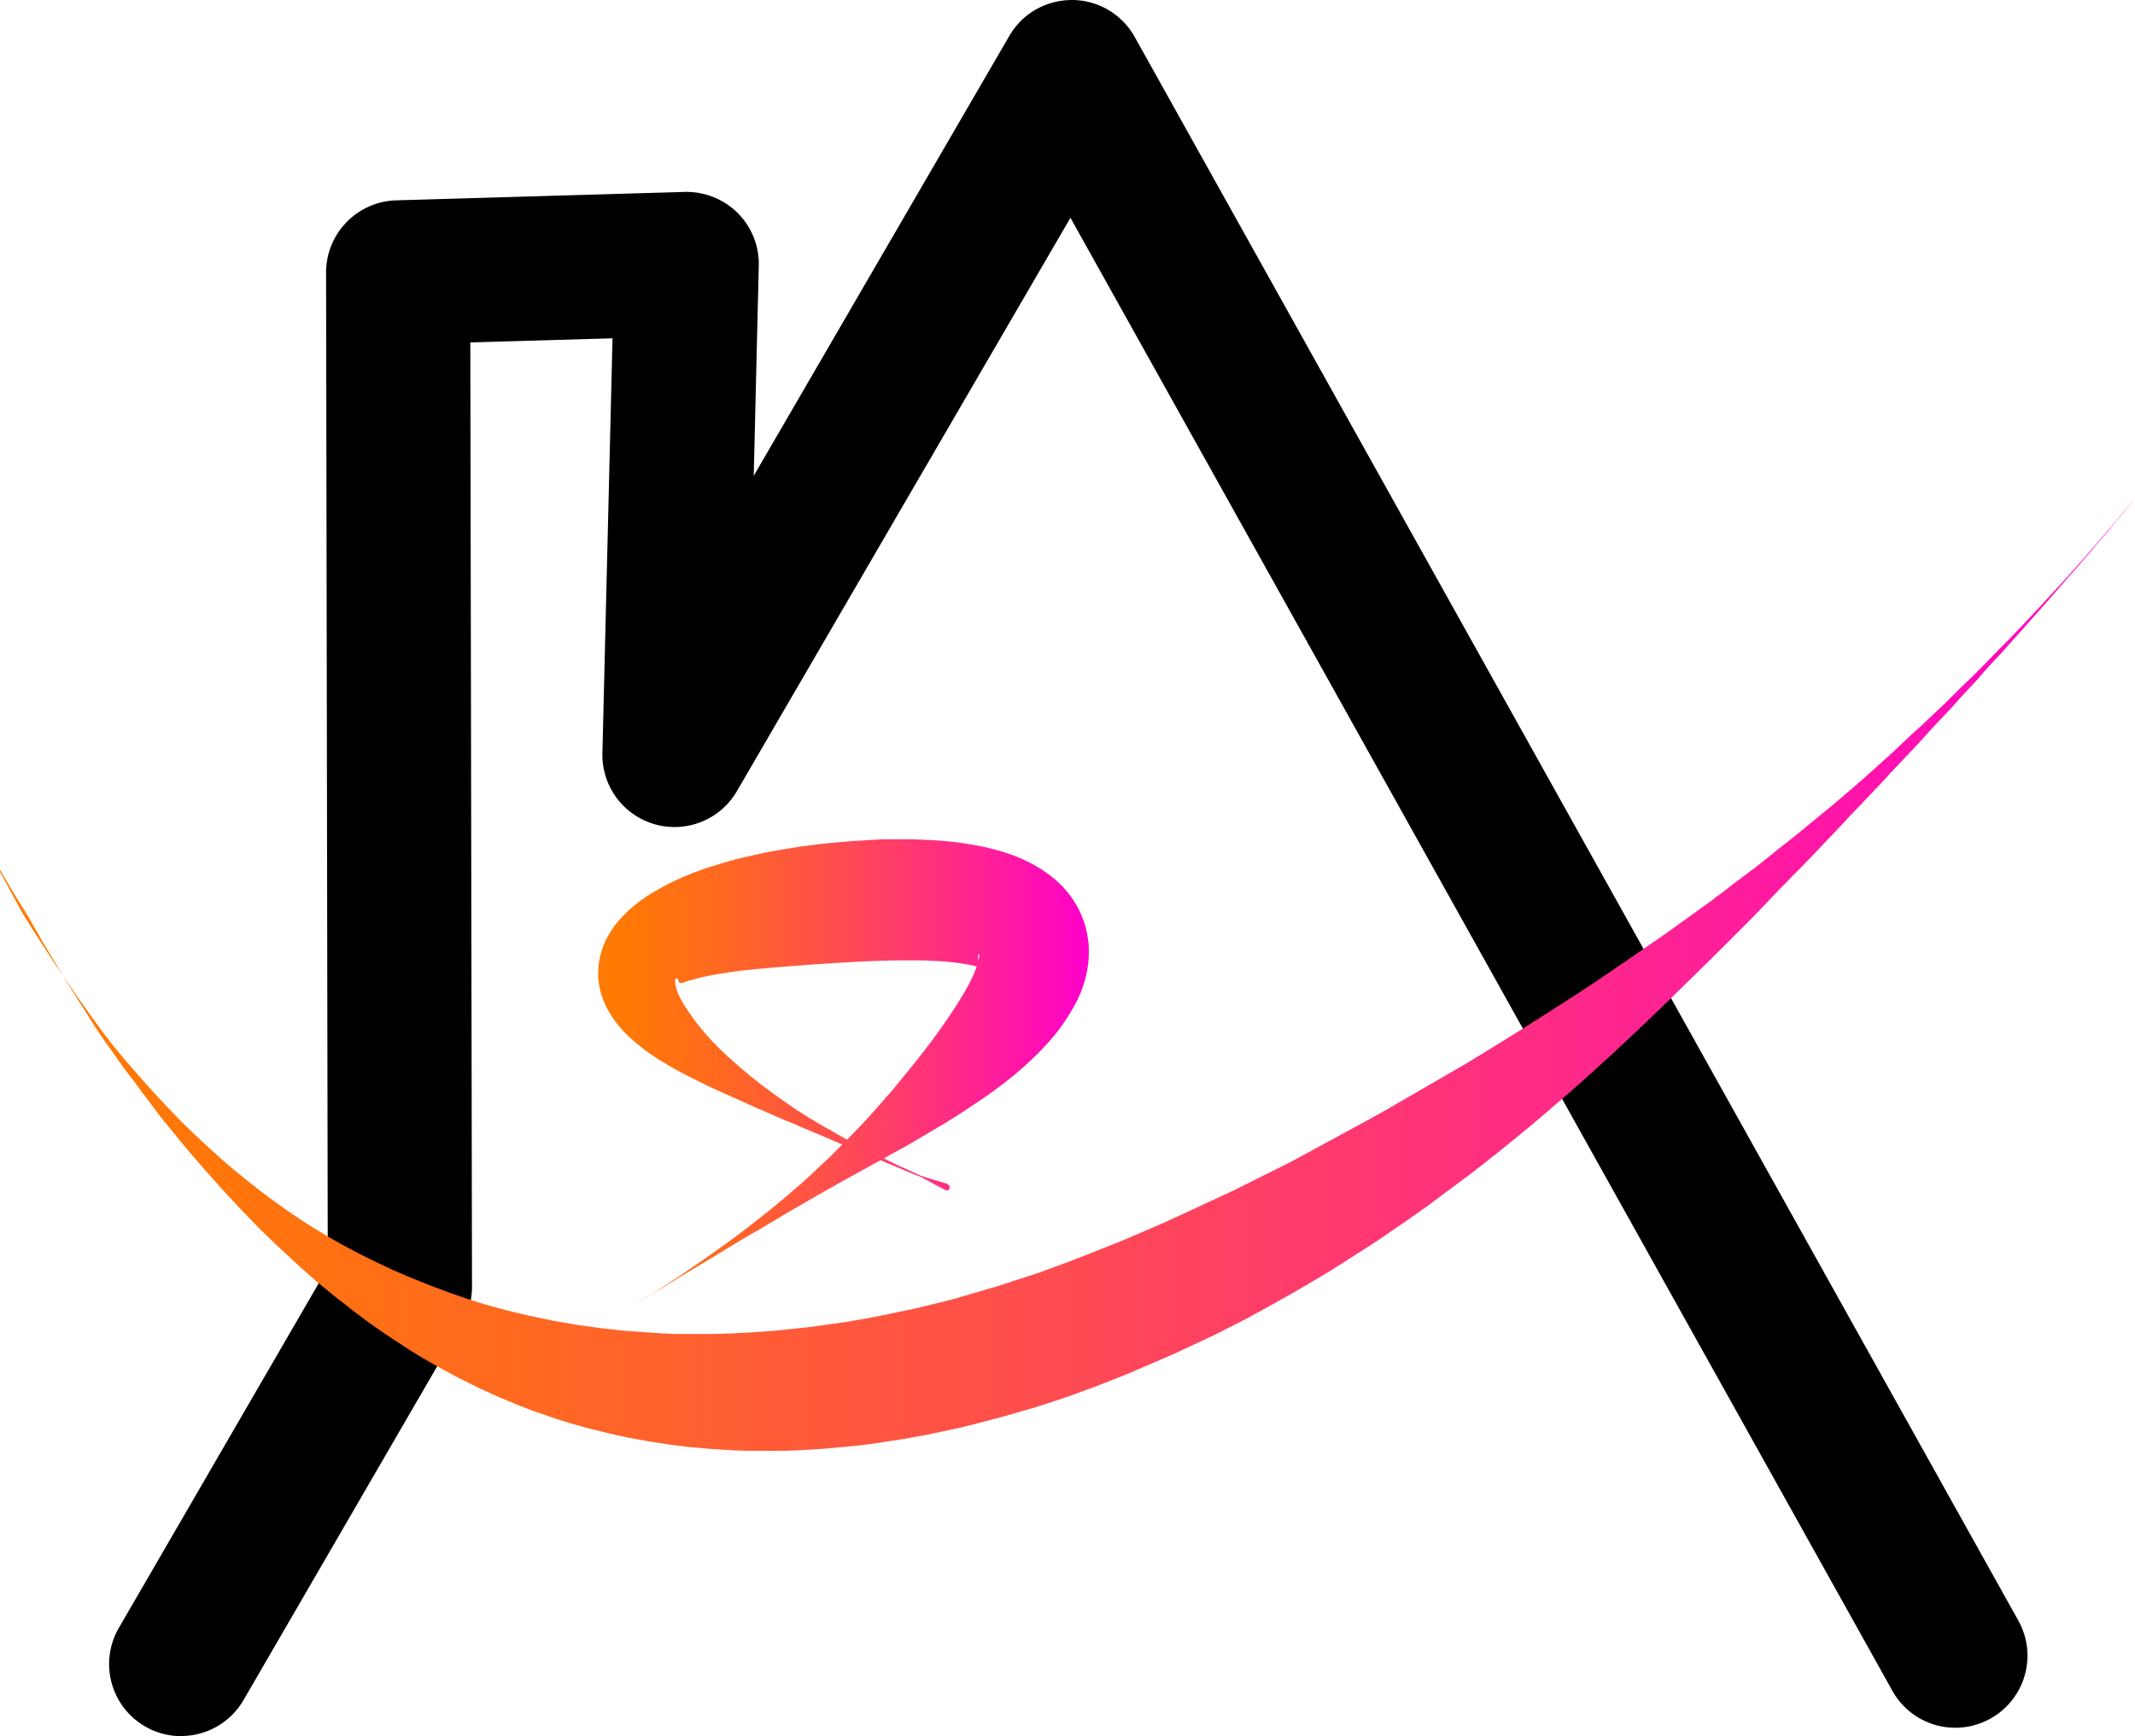<svg data-name="Calque 1" xmlns="http://www.w3.org/2000/svg" xmlns:xlink="http://www.w3.org/1999/xlink" viewBox="0 0 177.63 144.46"><defs><linearGradient id="a" data-name="Nouvelle nuance de dégradé 1" x1="0" y1="81.09" x2="177.63" y2="81.09" gradientUnits="userSpaceOnUse"><stop offset="0" stop-color="#ff7c02"/><stop offset=".1" stop-color="#ff760a"/><stop offset=".26" stop-color="#ff6723"/><stop offset=".47" stop-color="#ff4f4b"/><stop offset=".71" stop-color="#ff2d82"/><stop offset=".98" stop-color="#ff03c7"/><stop offset="1" stop-color="#ff00cd"/></linearGradient><linearGradient id="b" data-name="Nouvelle nuance de dégradé 1" x1="49.71" y1="89.22" x2="90.55" y2="89.22" xlink:href="#a"/></defs><path d="M15.07 144.46c-1.02 0-2.06-.26-3-.81-2.87-1.66-3.84-5.33-2.18-8.2l17.38-29.97-.14-82.8c0-3.25 2.58-5.91 5.83-6.01l23.99-.7c1.64-.04 3.24.58 4.41 1.74a5.988 5.988 0 0 1 1.77 4.4l-.42 17.48L83.98 2.98C85.06 1.12 87.02 0 89.22 0a5.99 5.99 0 0 1 5.19 3.08l73.51 131.76c1.62 2.89.58 6.55-2.32 8.16a5.987 5.987 0 0 1-8.16-2.32L89.06 18.12 61.31 65.83a6.006 6.006 0 0 1-6.82 2.76 6.01 6.01 0 0 1-4.37-5.92l.84-34.52-11.83.34.14 78.58c0 1.06-.28 2.1-.81 3.02l-18.2 31.37a5.997 5.997 0 0 1-5.2 2.99Z" style="stroke-width:0"/><path d="m.01 72.4.13.22.13.22.13.22.13.22.13.22.13.22.13.22.13.22.13.21.13.21.13.21.13.21.13.21.13.21.13.21.13.21.13.21.13.21.12.21.12.21.12.21.12.21.12.21.12.21.12.21.12.21.12.21.12.21.12.2.12.2.12.2.12.2.12.2.12.2.12.2.12.2.12.2.12.2.12.2.12.2.12.2.12.2.12.2.12.2.12.19.12.19.12.19.12.19.12.19.12.19.12.19.12.19.12.19.12.19.12.19.12.19.12.19.12.19.12.19.12.19.12.19.12.19.12.19.12.19.12.18.12.18.12.18.12.18.13.18.12.18.12.18.13.18.13.18.13.18.13.18.13.18.13.18.12.18.12.18.13.18.13.18.12.17.12.17.13.18.13.17.13.17.13.17.13.17.13.17.13.17.13.17.13.17.25.34.25.34.25.33.25.34.25.33.25.33.25.33.25.33.26.32.26.32.26.32.26.32.26.31.25.32.26.31.26.31.26.31.26.31.26.3.26.3.26.3.26.3.26.29.26.29.26.29.26.29.26.29.26.29.26.28.26.28.26.28.26.28.26.28.26.28.27.27.26.27.26.27.26.27.26.27.27.27.27.26.27.26.27.26.27.26.27.25.27.26.27.25.27.25.27.25.27.25.27.25.27.25.27.24.27.24.27.24.27.24.27.23.28.23.28.23.28.23.28.23.28.23.28.22.28.22.28.22.28.22.28.22.28.22.28.21.28.21.28.21.28.21.29.21.28.2.29.2.29.2.29.2.29.2.29.19.29.19.29.19.29.19.29.19.29.19.29.18.29.18.29.18.3.18.3.17.3.17.3.17.3.17.3.17.3.17.3.16.3.16.3.16.3.16.3.15.3.15.3.15.3.15.31.15.3.15.31.14.31.14.31.14.31.14.31.14.31.13.31.13.31.13.31.13.31.13.31.12.31.12.31.12.31.12.32.11.32.11.32.11.31.11.32.11.32.11.32.1.32.1.32.1.32.1.32.09.32.09.32.09.32.09.32.08.32.08.32.08.32.08.32.08.32.08.32.07.32.07.32.07.33.07.33.07.33.06.33.06.32.06.32.06.33.06.33.05.33.05.33.05.33.05.33.05.33.05.33.04.33.04.33.04.33.04.33.03.33.03.33.03.33.03.33.03.33.03.33.02.33.02.33.02.33.02.33.02.33.02h.33l.33.02h.33l.33.01h2.31l.33-.01h.33l.33-.02h.33l.33-.02.33-.02.33-.02.33-.02.33-.02.33-.02.33-.02.33-.03.33-.03.33-.03.33-.03.33-.03.33-.03.33-.03.33-.03.33-.04.33-.04.33-.04.33-.04.33-.05.33-.05.33-.05.33-.05.33-.05.33-.05.33-.05.33-.05.33-.06.33-.06.33-.06.33-.06.33-.06.33-.06.33-.07.33-.07.33-.07.33-.07.33-.07.33-.07.33-.07.33-.07.33-.08.33-.08.33-.08.33-.08.33-.09.31-.08.31-.08.34-.09.34-.09.31-.08.31-.08.34-.09.34-.1.31-.09.31-.09.34-.1.34-.1.31-.09.31-.09.34-.1.34-.11.31-.1.31-.1.34-.11.34-.11.3-.1.3-.1.33-.11.33-.12.3-.11.3-.11.33-.12.33-.12.3-.11.3-.11.33-.12.33-.13.3-.12.3-.12.33-.13.33-.13.3-.12.3-.12.33-.13.33-.14.3-.13.3-.13.33-.14.33-.14.3-.13.3-.13.32-.14.32-.14.3-.13.3-.13.33-.14.32-.15.3-.14.3-.14.32-.15.32-.15.3-.14.3-.14.32-.15.32-.15.3-.14.3-.14.32-.16.32-.16.29-.15.29-.15.32-.16.32-.16.29-.15.29-.15.31-.16.31-.17.29-.16.29-.16.31-.17.31-.17.29-.16.29-.16.31-.17.31-.18.29-.16.29-.16.31-.17.31-.18.29-.17.29-.17.31-.18.31-.18.29-.17.29-.17.3-.18.3-.18.28-.17.28-.17.3-.18.3-.19.28-.18.28-.18.3-.19.3-.19.28-.18.28-.18.3-.19.3-.19.28-.18.28-.18.29-.19.29-.19.28-.19.28-.19.29-.2.29-.2.28-.19.28-.19.29-.2.29-.2.27-.19.27-.19.29-.2.28-.2.27-.19.27-.19.28-.2.28-.21.27-.2.27-.2.28-.21.28-.21.27-.2.27-.2.28-.21.28-.21.27-.2.27-.2.28-.21.28-.21.26-.2.26-.2.27-.21.27-.21.26-.21.26-.21.27-.21.27-.21.26-.21.26-.21.27-.22.27-.22.26-.21.26-.21.27-.22.26-.22.26-.21.26-.21.26-.22.26-.22.25-.21.25-.21.26-.22.26-.22.25-.22.25-.22.26-.22.26-.22.25-.22.25-.22.26-.22.25-.22.25-.22.25-.22.25-.22.25-.22.24-.22.24-.22.25-.22.25-.23.24-.22.24-.22.25-.22.25-.23.24-.22.24-.22.25-.23.24-.23.24-.22.24-.22.24-.23.24-.23.24-.22.24-.22.24-.23.24-.23.23-.22.23-.22.24-.23.24-.23.23-.22.23-.22.24-.23.23-.23.23-.22.23-.22.23-.23.23-.23.23-.22.23-.22.23-.23.23-.23.23-.22.23-.22.23-.23.23-.23.22-.22.22-.22.23-.22.23-.22.22-.22.22-.22.23-.22.22-.22.22-.22.22-.22.22-.22.22-.22.22-.22.22-.22.22-.22.22-.22.22-.22.22-.22.22-.22.22-.22.21-.22.21-.22.22-.22.21-.22.21-.22.21-.22.21-.22.21-.22.21-.22.21-.22.21-.22.21-.22.21-.21.21-.21.21-.22.21-.22.21-.21.21-.21.21-.21.21-.21.2-.21.2-.21.21-.21.2-.21.2-.21.2-.21.2-.21.2-.21.2-.21.2-.21.2-.21.2-.21.2-.21.2-.21.2-.21.2-.21.19-.21.19-.21.2-.21.19-.21.19-.2.19-.2.2-.2.19-.2.19-.2.19-.2.19-.2.19-.2.19-.2.19-.2.19-.2.19-.2.19-.2.19-.2.19-.2.18-.2.18-.2.18-.2.19-.2.18-.19.18-.19.18-.19.18-.19.18-.19.18-.19.18-.19.18-.19.18-.19.18-.19.18-.19.18-.19.17-.19.17-.19.17-.19.17-.19.17-.19.17-.18.17-.18.17-.19.17-.18.17-.18.17-.18.17-.18.17-.18.17-.18.17-.18.17-.18.16-.18.16-.18.16-.18.16-.18.16-.18.16-.17.16-.17.16-.17.16-.17.16-.17.16-.17.16-.17.15-.17.15-.17.15-.17.15-.17.15-.17.15-.17.15-.17.15-.17.15-.16.15-.16.15-.16.15-.16.15-.16.15-.16.15-.16.15-.16.14-.16.14-.16.14-.16.14-.16.28-.31.28-.31.27-.3.27-.3.26-.3.26-.3.26-.29.26-.29.25-.28.25-.28.24-.28.24-.27.24-.27.23-.27.23-.26.23-.26.22-.26.22-.25.22-.25.21-.24.21-.24.21-.24.2-.23.2-.23.19-.22.19-.22.19-.22.18-.21.18-.21.17-.2.17-.2.17-.2.16-.19.16-.19.16-.18.15-.18.15-.17.14-.17.14-.16.13-.16.13-.16.13-.15.12-.15.12-.14.11-.14.11-.13.11-.13.1-.12.1-.12.09-.11.09-.11.08-.1.08-.1.07-.09.07-.09.07-.08.06-.08.06-.07.05-.07.05-.06.04-.05.04-.05.03-.04.03-.04.03-.03.02-.03.02-.02h.01v-.02l-.01.02-.02.02-.02.03-.03.03-.03.04-.04.04-.04.05-.04.05-.05.06-.05.06-.06.07-.06.08-.07.08-.07.09-.08.09-.08.1-.08.1-.09.11-.09.11-.1.12-.1.12-.11.13-.11.13-.11.14-.12.14-.12.14-.13.15-.13.15-.14.16-.14.16-.14.17-.15.17-.15.18-.16.18-.16.19-.16.19-.17.19-.17.2-.18.2-.18.21-.18.21-.19.21-.19.22-.2.22-.2.23-.2.23-.21.23-.21.24-.22.24-.22.24-.23.25-.23.25-.23.25-.24.26-.24.26-.24.26-.25.27-.25.27-.26.28-.26.28-.26.28-.27.28-.27.29-.27.29-.28.29-.28.29-.29.3-.29.3-.15.15-.15.15-.15.15-.15.15-.15.15-.15.16-.15.15-.15.15-.15.16-.16.16-.15.16-.15.16-.16.16-.16.16-.16.16-.16.16-.16.16-.16.16-.16.16-.16.16-.17.16-.17.16-.17.16-.17.16-.17.17-.17.17-.17.17-.17.17-.17.17-.17.17-.17.17-.17.17-.18.17-.18.17-.18.17-.18.17-.18.17-.18.17-.18.17-.18.17-.18.17-.18.17-.18.17-.18.17-.19.17-.19.17-.19.17-.19.17-.19.18-.19.18-.19.18-.19.18-.19.18-.19.18-.19.18-.19.18-.2.18-.2.18-.2.18-.2.18-.2.18-.2.18-.2.18-.2.18-.2.18-.2.18-.2.18-.2.18-.21.18-.21.18-.21.18-.21.18-.21.18-.21.18-.21.18-.21.18-.21.18-.21.18-.21.18-.21.18-.22.18-.22.18-.22.18-.22.18-.22.18-.22.18-.22.18-.22.18-.22.18-.22.18-.22.19-.22.18-.22.18-.23.19-.23.18-.23.18-.23.18-.23.18-.23.18-.23.18-.23.18-.23.19-.23.19-.23.18-.23.18-.23.19-.23.19-.23.18-.24.18-.24.18-.24.18-.24.18-.24.18-.24.18-.24.18-.24.18-.24.18-.24.19-.24.19-.24.18-.24.18-.25.19-.25.19-.24.18-.25.18-.25.18-.25.18-.25.18-.25.18-.25.18-.25.18-.25.18-.25.18-.25.18-.25.18-.25.18-.25.18-.26.18-.26.18-.25.18-.26.18-.26.18-.26.18-.26.18-.26.18-.26.18-.26.18-.26.18-.26.18-.26.18-.26.18-.26.18-.26.18-.27.18-.27.18-.26.18-.26.18-.27.18-.27.18-.26.18-.26.18-.27.18-.27.18-.26.17-.27.17-.27.18-.27.18-.27.17-.27.17-.27.18-.27.18-.27.17-.27.17-.28.18-.28.18-.27.17-.27.17-.28.18-.28.18-.27.17-.27.17-.28.18-.28.18-.27.17-.27.17-.28.17-.28.17-.27.17-.27.17-.28.17-.28.17-.27.17-.27.17-.28.17-.28.17-.27.17-.28.17-.28.17-.28.17-.27.17-.28.16-.29.17-.29.17-.28.16-.28.16-.29.17-.29.17-.28.16-.28.16-.29.17-.29.17-.28.16-.28.16-.29.17-.29.17-.28.16-.28.16-.29.17-.29.17-.28.16-.28.16-.29.17-.29.17-.28.16-.28.16-.29.16-.29.16-.28.16-.28.15-.29.16-.29.16-.28.15-.28.15-.29.16-.29.16-.28.15-.28.15-.29.16-.29.16-.28.15-.28.15-.29.16-.29.16-.28.15-.28.15-.29.16-.29.16-.28.15-.28.15-.29.16-.3.16-.28.15-.28.14-.3.15-.3.15-.28.14-.28.14-.3.15-.3.15-.28.14-.28.14-.3.15-.3.15-.28.14-.28.14-.3.15-.3.15-.28.14-.28.13-.3.14-.3.14-.28.13-.28.13-.3.14-.3.14-.28.13-.28.13-.3.14-.3.14-.28.13-.28.13-.3.14-.3.14-.28.13-.28.12-.3.14-.3.14-.28.13-.28.12-.3.13-.3.13-.28.12-.28.12-.3.13-.3.13-.28.12-.28.12-.3.13-.3.13-.28.12-.28.11-.3.12-.3.12-.28.11-.28.11-.3.12-.3.12-.28.11-.28.11-.3.12-.3.12-.28.11-.28.1-.3.12-.3.12-.28.11-.28.1-.3.11-.3.11-.27.1-.27.1-.3.11-.3.11-.27.1-.27.09-.31.1-.31.1-.28.09-.28.09-.31.1-.31.1-.27.09-.27.09-.31.1-.31.1-.27.09-.27.08-.31.09-.31.09-.27.08-.27.08-.31.09-.31.09-.27.08-.27.08-.31.09-.31.09-.27.08-.27.07-.31.08-.31.08-.28.07-.28.07-.29.07-.29.07-.29.07-.29.07-.29.07-.29.07-.29.07-.29.06-.29.06-.29.06-.29.06-.29.06-.29.06-.29.06-.29.06-.29.06-.29.06-.29.06-.29.06-.29.05-.29.05-.29.05-.29.05-.29.05-.29.05-.29.05-.29.05-.29.04-.29.04-.29.04-.29.04-.29.04-.29.04-.29.04-.29.04-.29.04-.29.04-.29.03-.29.03-.29.03-.29.03-.29.03-.28.03-.28.03-.28.03-.28.03-.29.03-.29.02-.28.02-.28.02-.28.02-.28.02-.29.02-.29.02-.28.02h-.28l-.28.03h-.28l-.29.03h-.29l-.28.02h-.28l-.28.02h-.28l-.29.01h-3.11l-.29-.02h-.29l-.28-.02h-.28l-.28-.03-.28-.02-.29-.02-.29-.02-.28-.02-.28-.02-.28-.02-.28-.02-.29-.02-.29-.02-.28-.02-.28-.03-.28-.03-.28-.03-.29-.03-.29-.03-.28-.03-.28-.04-.29-.04-.29-.04-.29-.04-.29-.04-.29-.04-.29-.04-.29-.04-.29-.05-.29-.05-.29-.05-.29-.05-.29-.05-.29-.05-.29-.06-.29-.06-.29-.06-.29-.06-.29-.06-.29-.06-.29-.06-.29-.06-.29-.07-.29-.07-.29-.07-.29-.07-.29-.07-.29-.07-.29-.08-.29-.08-.29-.08-.29-.08-.29-.08-.29-.08-.29-.09-.29-.09-.29-.09-.29-.09-.29-.09-.29-.1-.29-.1-.29-.1-.29-.1-.29-.1-.29-.11-.3-.11-.3-.11-.29-.11-.29-.11-.29-.11-.29-.12-.3-.12-.3-.12-.3-.12-.3-.12-.3-.12-.3-.13-.3-.13-.3-.13-.3-.13-.3-.14-.3-.14-.3-.14-.3-.14-.3-.15-.3-.14-.3-.15-.3-.15-.3-.15-.3-.15-.3-.16-.3-.16-.3-.16-.3-.16-.3-.17-.3-.17-.3-.17-.3-.17-.3-.18-.3-.18-.3-.18-.3-.18-.3-.19-.3-.19-.3-.19-.29-.19-.29-.2-.3-.2-.3-.2-.29-.2-.29-.21-.29-.21-.29-.21-.3-.21-.3-.22-.29-.22-.29-.22-.29-.22-.29-.23-.29-.23-.29-.23-.29-.23-.29-.24-.29-.24-.29-.24-.29-.24-.29-.25-.29-.25-.29-.26-.29-.26-.29-.26-.29-.26-.29-.27-.29-.27-.29-.27-.29-.27-.29-.28-.29-.28-.29-.28-.28-.28-.28-.29-.28-.29-.28-.29-.28-.29-.28-.3-.28-.3-.28-.3-.28-.3-.28-.31-.28-.31-.28-.31-.28-.32-.14-.16-.14-.16-.14-.16-.14-.16-.14-.16-.14-.16-.14-.16-.14-.16-.14-.16-.14-.17-.14-.17-.14-.16-.14-.17-.14-.17-.14-.17-.14-.17-.14-.17-.13-.17-.13-.17-.13-.17-.13-.17-.13-.17-.13-.17-.13-.17-.13-.18-.13-.18-.13-.18-.13-.18-.13-.18-.13-.18-.13-.18-.13-.18-.13-.18-.13-.18-.13-.18-.13-.18-.13-.18-.13-.19-.13-.19-.13-.18-.13-.19-.13-.19-.13-.19-.13-.19-.13-.19-.13-.19-.13-.19-.13-.19-.13-.19-.13-.19-.13-.19-.13-.19-.13-.19-.13-.2-.13-.2-.13-.2-.13-.2-.13-.2-.13-.2-.13-.2-.13-.2-.13-.2-.13-.2-.13-.2-.13-.2-.13-.2-.13-.2-.13-.2-.13-.21-.13-.21-.13-.21-.13-.21-.13-.21-.13-.21-.12-.21-.12-.21-.12-.22-.12-.22-.12-.22-.12-.22-.12-.22-.12-.22-.12-.22-.12-.22-.12-.22-.12-.22-.12-.22-.12-.22-.12-.22-.12-.22-.12-.22-.12-.22a.117.117 0 0 0-.16-.05c-.06.03-.08.1-.05.16Z" style="fill:url(#a);stroke-width:0"/><path data-name="TM" d="M78.84 98.5h-.03l-.03-.01h-.04l-.04-.02-.05-.02-.06-.02-.07-.02-.07-.02-.08-.02-.09-.03-.1-.03-.1-.03-.11-.03-.12-.03-.12-.04-.13-.04-.14-.04-.14-.04-.15-.05-.15-.05-.16-.05-.17-.05-.17-.07-.17-.08-.17-.08-.18-.08-.18-.08-.19-.09-.19-.09-.2-.09-.2-.09-.21-.09-.21-.1-.21-.1-.22-.11-.22-.11-.23-.11-.23-.11-.23-.11-.23-.11-.24-.12-.24-.12-.24-.12-.24-.13-.25-.13-.25-.13-.25-.13-.25-.13-.26-.14-.26-.14-.26-.14-.26-.14-.26-.15-.26-.15-.26-.15-.26-.15-.27-.15-.27-.15-.27-.16-.27-.16-.27-.16-.27-.16-.27-.17-.27-.17-.27-.17-.27-.17-.26-.18-.26-.18-.26-.18-.26-.18-.26-.18-.26-.18-.26-.19-.26-.19-.25-.19-.26-.19-.26-.19-.25-.19-.24-.19-.25-.2-.25-.2-.24-.2-.24-.2-.24-.2-.23-.2-.23-.2-.23-.2-.22-.2-.22-.2-.22-.2-.21-.2-.21-.2-.2-.2-.2-.2-.2-.2-.19-.2-.18-.2-.18-.2-.17-.2-.17-.2-.17-.2-.16-.2-.15-.19-.15-.19-.14-.19-.14-.19-.13-.19-.13-.18-.12-.18-.12-.18-.11-.17-.11-.18-.09-.16-.09-.16-.08-.16-.08-.15-.07-.15-.06-.14-.05-.14-.04-.13-.04-.13-.03-.12-.02-.11-.02-.1v-.09l-.02-.08v-.2l.03-.04.02-.03.02-.02h.03l.03-.02h.03l.03.03.02.02.02.04.02.03.02.04v.05l.03.04v.04l.02.04.02.03.02.02.02.02h.03l.04.01h.09l.06-.02.07-.02.08-.03.09-.03.1-.03.12-.04.13-.04.14-.04.16-.04.17-.05.18-.05.2-.05.21-.05.23-.05.24-.05.26-.05.27-.05.28-.05.3-.05.31-.05.33-.05.34-.05.36-.05.17-.02.19-.03.19-.02.19-.02.2-.02.2-.02.2-.02.21-.02.21-.02.21-.02.22-.02.22-.02.23-.02.23-.02.24-.02.23-.02.24-.02.24-.02.25-.02.25-.02.26-.02.26-.02.26-.02.26-.02.27-.02.27-.02.28-.02.28-.02.29-.02.29-.02.29-.02.3-.02.35-.02.34-.02.34-.02.33-.02.33-.02.32-.02.32-.02.32-.02h.31l.31-.03h.3l.3-.02h.29l.29-.02h.28l.28-.01h.27l.27-.01h2.18l.22.01h.21l.21.02h.2l.2.02h.19l.19.02h.18l.18.02h.18l.16.03.34.03.31.03.29.04.27.04.25.04.23.04.2.04.19.04.17.04.14.04.13.04.11.03.08.02.07.02.05.02h.05l-.02-.04-.02-.04-.03-.05-.04-.07-.04-.07-.04-.08-.04-.1-.03-.09-.03-.1-.02-.11v-.09l-.02-.08v-.08l.01-.06v-.05l.03-.04h.06v.25l-.02.1-.02.11-.03.13-.04.14-.04.15-.06.16-.06.17-.07.18-.08.19-.09.2-.09.2-.1.21-.11.22-.12.23-.13.23-.14.24-.14.24-.15.25-.16.26-.16.26-.17.27-.18.27-.18.27-.19.28-.19.29-.2.29-.21.29-.21.3-.22.3-.22.3-.23.31-.23.31-.24.31-.24.31-.25.32-.25.32-.26.32-.26.32-.12.15-.14.17-.14.17-.13.16-.13.16-.14.17-.14.17-.13.16-.13.16-.14.17-.14.17-.14.16-.14.16-.15.17-.15.17-.14.16-.14.16-.15.17-.15.17-.14.16-.14.16-.15.17-.15.17-.14.16-.15.16-.15.17-.15.16-.15.16-.15.16-.16.16-.16.16-.15.16-.15.16-.16.16-.16.16-.15.16-.16.16-.16.16-.16.16-.16.16-.16.16-.16.16-.16.16-.16.16-.16.16-.16.16-.16.15-.16.15-.16.15-.16.15-.16.15-.16.15-.16.15-.16.15-.16.15-.16.15-.16.15-.17.15-.17.15-.16.15-.16.14-.17.14-.17.14-.16.14-.16.14-.16.14-.16.14-.17.14-.16.14-.17.14-.17.14-.16.14-.16.13-.16.13-.16.13-.16.13-.32.26-.33.26-.32.25-.32.25-.32.25-.32.25-.31.24-.32.24-.31.23-.31.23-.3.22-.3.22-.3.21-.3.21-.29.21-.29.2-.28.2-.28.2-.28.19-.27.19-.27.18-.26.18-.26.18-.25.17-.25.17-.24.16-.24.16-.23.15-.22.15-.22.14-.21.14-.21.13-.2.13-.19.12-.19.12-.18.11-.17.11-.16.1-.16.1-.15.09-.14.09-.13.08-.12.08-.12.07-.11.07-.1.06-.09.06-.08.05-.07.04-.06.04-.05.03-.04.03-.03.02-.03.02h-.02v.01l.02-.01.03-.02.03-.02.04-.03.05-.03.06-.04.07-.04.08-.05.09-.05.1-.06.11-.07.12-.07.13-.08.13-.08.14-.09.15-.09.16-.1.17-.1.17-.11.18-.11.19-.11.2-.12.2-.12.21-.13.22-.13.22-.14.23-.14.23-.15.24-.15.25-.15.26-.15.26-.16.27-.16.27-.16.28-.17.28-.17.29-.17.29-.18.3-.18.3-.18.31-.19.31-.19.31-.19.32-.19.32-.19.33-.2.33-.2.34-.2.34-.2.35-.2.35-.2.35-.21.35-.21.36-.21.36-.21.18-.11.18-.11.18-.11.18-.11.19-.11.19-.11.19-.11.19-.11.19-.11.19-.11.19-.11.19-.11.19-.11.19-.11.19-.11.19-.11.19-.11.19-.11.19-.11.19-.11.2-.11.19-.11.19-.11.2-.11.2-.11.19-.11.19-.11.2-.11.2-.11.19-.11.2-.11.2-.11.2-.11.2-.11.2-.11.2-.11.2-.11.2-.11.2-.11.2-.11.2-.11.2-.11.2-.11.2-.11.2-.11.2-.11.2-.11.2-.11.2-.12.2-.11.2-.11.2-.11.2-.11.2-.11.2-.11.2-.11.2-.12.19-.11.19-.11.2-.12.2-.12.19-.11.19-.11.2-.12.2-.12.19-.11.19-.11.2-.12.19-.12.19-.11.19-.11.2-.12.19-.12.18-.11.18-.11.2-.13.37-.23.37-.24.36-.24.36-.24.36-.24.36-.24.35-.24.34-.24.35-.25.34-.25.33-.25.33-.25.32-.25.32-.25.31-.26.3-.26.3-.26.29-.26.29-.27.28-.27.28-.27.27-.27.26-.28.26-.28.25-.28.24-.28.24-.29.23-.29.22-.29.21-.3.21-.31.2-.31.19-.31.19-.32.18-.32.17-.33.16-.34.15-.35.13-.36.13-.37.11-.38.1-.39.08-.41.06-.41.04-.42.02-.44v-.44l-.02-.45-.06-.46-.08-.45-.11-.46-.14-.46-.17-.45-.2-.44-.23-.44-.25-.41-.27-.39-.3-.38-.31-.35-.33-.33-.35-.32-.36-.29-.37-.27-.38-.26-.38-.23-.39-.22-.41-.21-.4-.19-.41-.18-.43-.16-.43-.15-.43-.14-.45-.13-.45-.12-.46-.11-.47-.1-.48-.09-.49-.08-.49-.08-.27-.04-.25-.03-.26-.03-.26-.03-.27-.03-.27-.02-.28-.02-.27-.02-.28-.02-.28-.02h-.29l-.29-.03h-.29l-.29-.02h-.3l-.3-.01h-2.21l-.33.02-.34.02-.33.02-.34.02-.34.02-.35.02-.35.02-.36.03-.35.03-.37.03-.37.03-.37.03-.37.04-.38.04-.38.05-.32.04-.33.04-.32.04-.32.04-.31.04-.31.05-.3.05-.3.05-.3.05-.3.05-.29.05-.29.05-.28.05-.28.05-.28.06-.28.06-.27.06-.27.06-.26.06-.27.06-.26.06-.26.06-.25.06-.25.06-.24.07-.25.07-.24.07-.24.07-.23.07-.23.07-.23.07-.24.07-.44.14-.43.15-.42.15-.41.16-.4.16-.39.16-.38.17-.37.17-.36.18-.35.18-.34.18-.33.19-.33.19-.31.19-.3.2-.3.21-.29.21-.28.22-.28.23-.26.23-.25.24-.25.25-.24.26-.23.26-.22.28-.2.29-.19.29-.18.31-.16.31-.14.32-.13.33-.11.33-.09.34-.07.35-.05.34-.03.34-.02.35v.33l.03.33.04.33.06.31.07.3.09.3.1.29.11.28.12.27.13.26.14.25.15.25.15.24.16.23.17.22.17.21.18.21.18.21.19.2.19.19.2.19.2.18.21.18.21.18.22.18.21.16.22.17.23.17.23.16.24.16.23.16.24.15.24.15.25.15.25.15.26.15.25.15.26.14.26.14.27.14.27.14.28.14.27.14.28.14.28.14.28.14.28.14.29.13.28.13.29.13.29.14.29.13.29.13.29.13.29.13.3.13.29.13.29.13.3.14.3.13.29.13.29.13.3.13.3.13.3.13.29.13.3.13.3.13.3.13.3.12.3.12.3.12.29.13.29.13.29.13.29.12.29.12.29.12.29.12.28.12.28.12.28.12.28.12.28.12.28.12.27.11.27.11.27.11.27.11.26.11.26.11.26.11.26.11.25.1.25.1.24.1.24.1.24.1.24.1.23.1.23.1.22.09.22.09.22.09.21.09.21.09.2.09.2.08.2.08.19.08.19.08.18.07.18.07.17.07.16.07.15.08.15.08.14.08.14.07.13.07.13.07.12.07.11.06.11.06.1.05.1.05.09.05.08.04.08.04.07.04.06.03.06.03.05.03.04.02.03.02h.03l.02.02h.01c.13.05.28-.01.33-.14a.254.254 0 0 0-.14-.33Z" style="stroke-width:0;fill:url(#b)"/></svg>